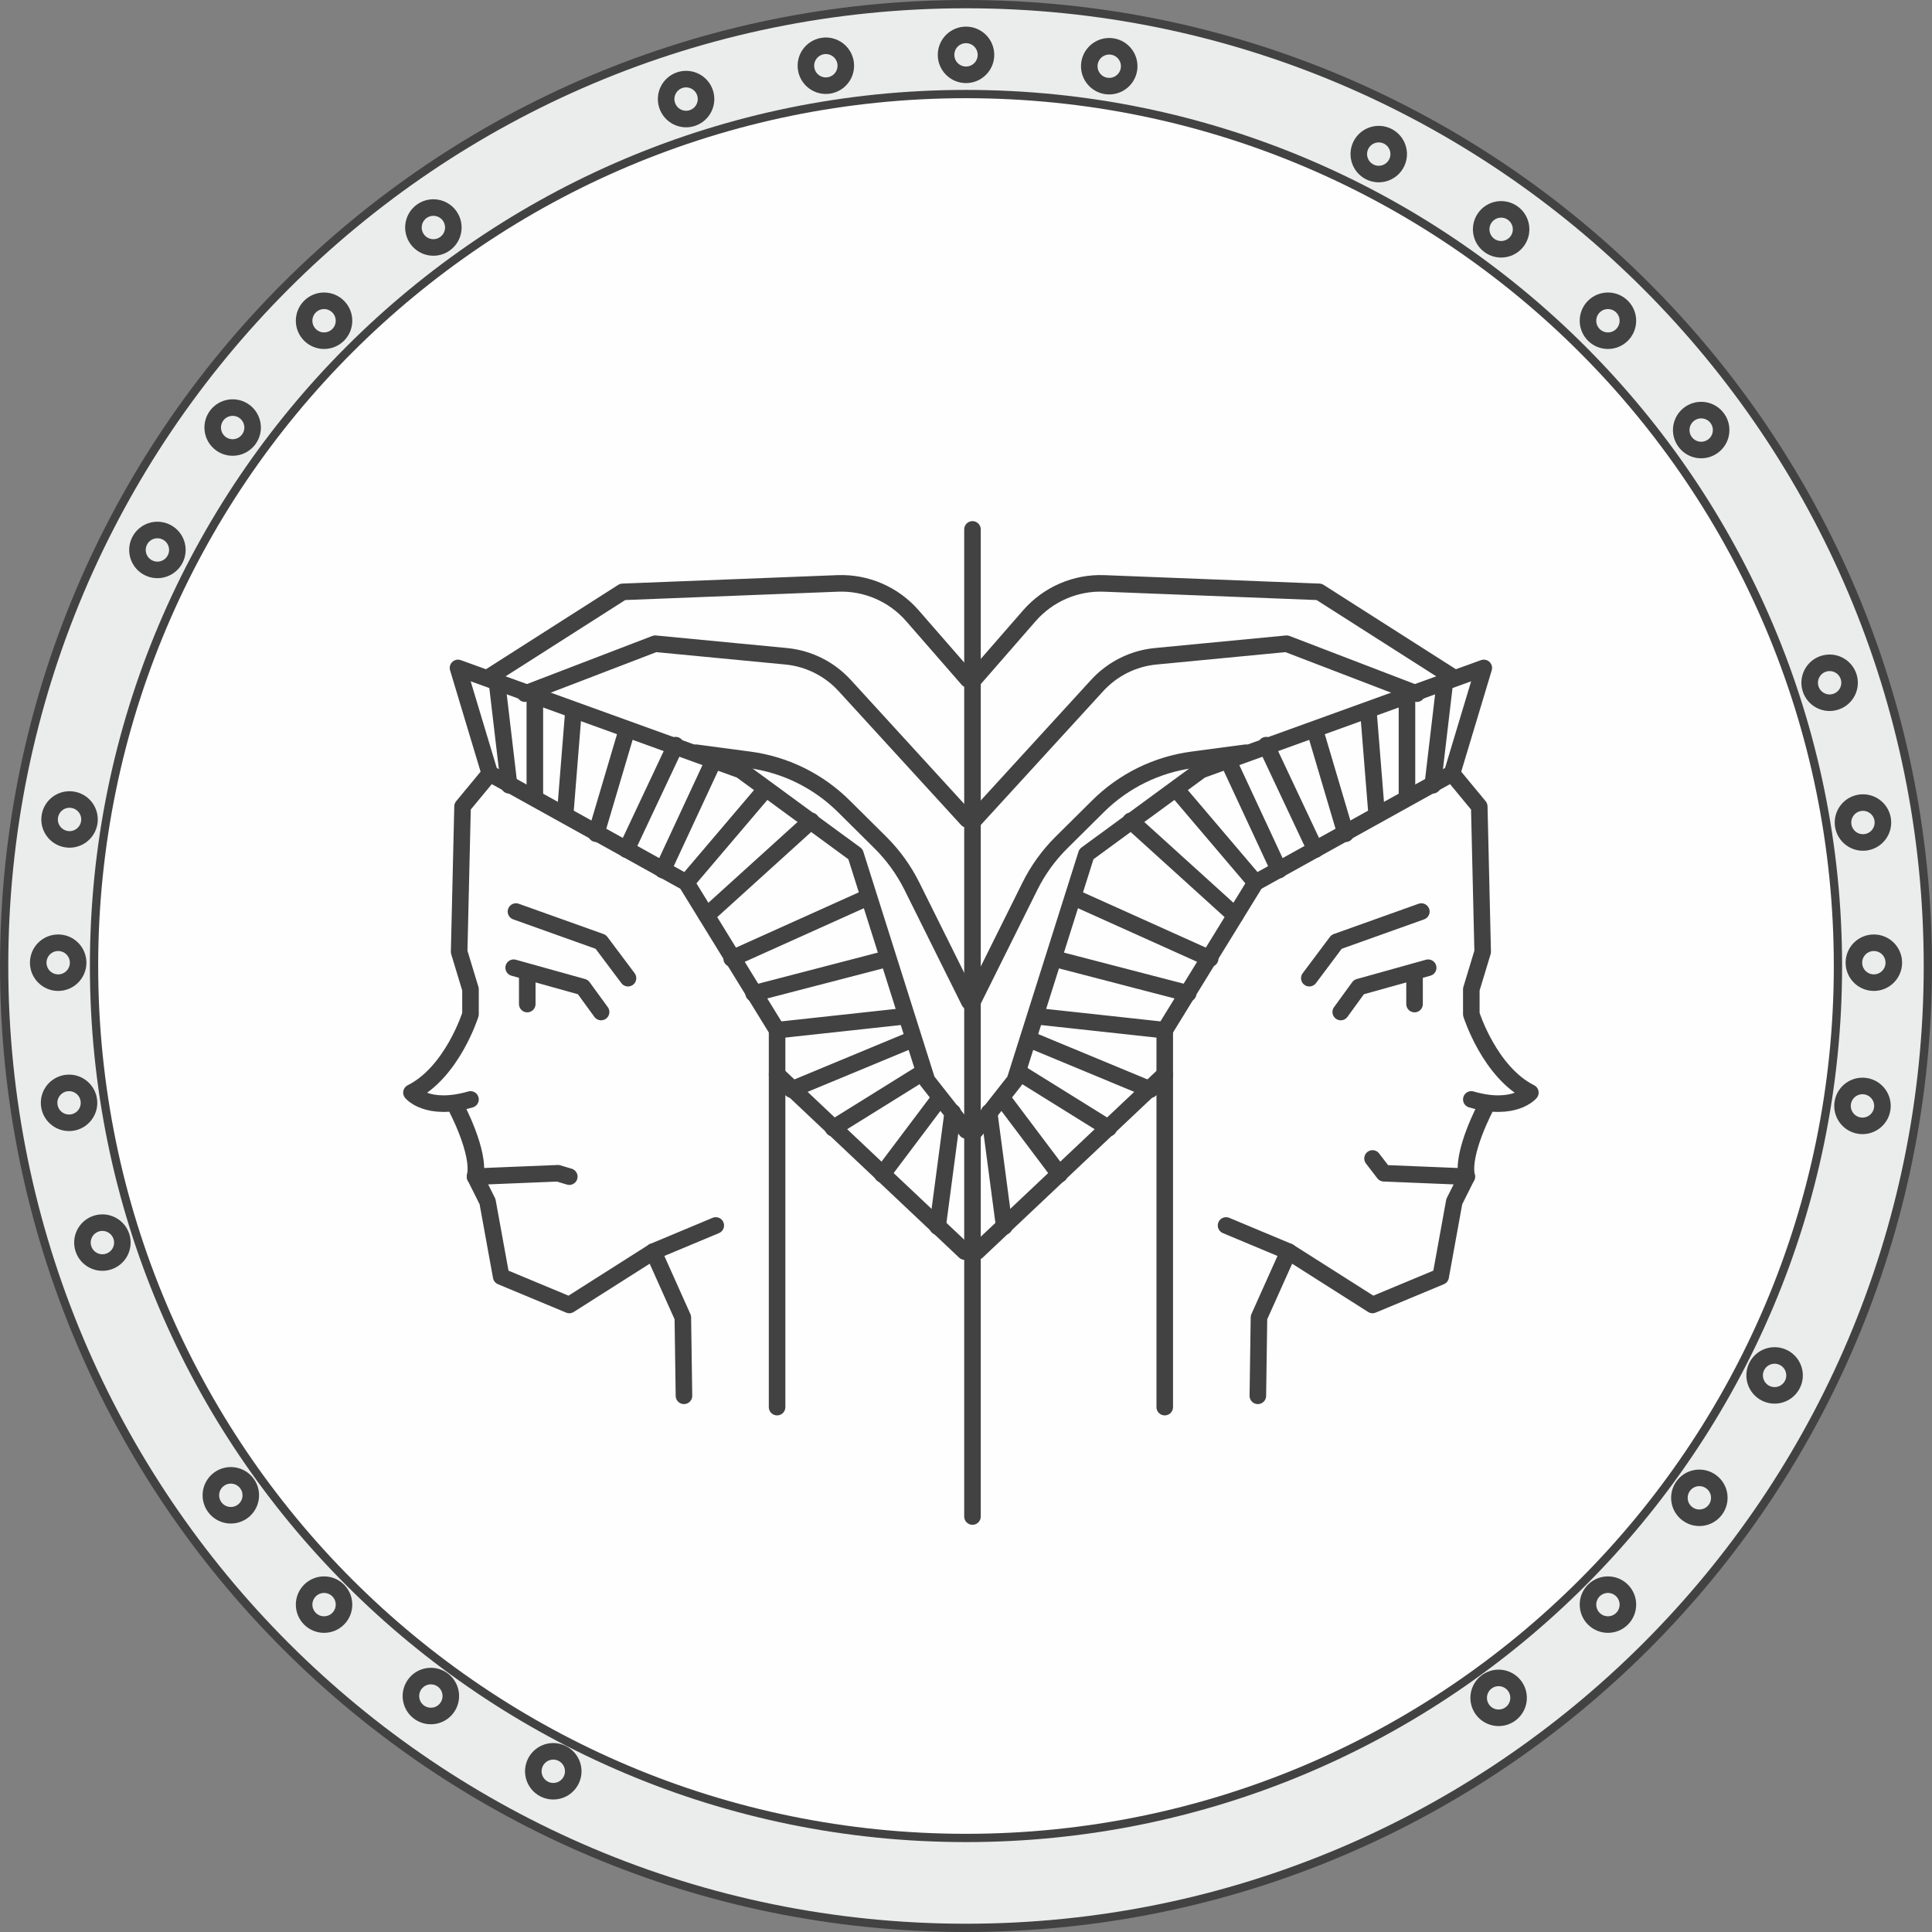 <?xml version="1.0" encoding="UTF-8"?>
<!DOCTYPE svg PUBLIC "-//W3C//DTD SVG 1.1//EN" "http://www.w3.org/Graphics/SVG/1.1/DTD/svg11.dtd">
<!-- Creator: CorelDRAW -->
<svg xmlns="http://www.w3.org/2000/svg" xml:space="preserve" width="43.263mm" height="43.263mm" version="1.1" style="shape-rendering:geometricPrecision; text-rendering:geometricPrecision; image-rendering:optimizeQuality; fill-rule:evenodd; clip-rule:evenodd"
viewBox="0 0 11265.07 11265.07"
 xmlns:xlink="http://www.w3.org/1999/xlink"
 xmlns:xodm="http://www.corel.com/coreldraw/odm/2003">
 <rect x="0" y="0" width="11265.07" height="11265.07" fill="#808080" stroke="none"/>
 <defs>
  <style type="text/css">
   <![CDATA[
    .str0 {stroke:#434242;stroke-width:96.55;stroke-linecap:round;stroke-linejoin:round;stroke-miterlimit:10}
    .fil0 {fill:none;fill-rule:nonzero}
    .fil2 {fill:#FEFEFE;fill-rule:nonzero}
    .fil1 {fill:#EBECEC;fill-rule:nonzero}
   ]]>
  </style>
 </defs>
 <g id="Layer_x0020_1">
  <g>
   <path class="fil0 str0" d="M48.28 5632.57c0,-3084.14 2500.1,-5584.27 5584.24,-5584.27 3084.01,0 5584.27,2500.13 5584.27,5584.27 0,3084.12 -2500.26,5584.24 -5584.27,5584.24 -3084.14,0 -5584.24,-2500.13 -5584.24,-5584.24z"/>
   <path id="_1" class="fil1" d="M48.28 5632.57c0,-3084.14 2500.1,-5584.27 5584.24,-5584.27 3084.01,0 5584.27,2500.13 5584.27,5584.27 0,3084.12 -2500.26,5584.24 -5584.27,5584.24 -3084.14,0 -5584.24,-2500.13 -5584.24,-5584.24z"/>
  </g>
  <g>
   <path class="fil0 str0" d="M572.48 5632.57c0,-2794.57 2265.5,-5060.01 5060.04,-5060.01 2794.57,0 5060.04,2265.44 5060.04,5060.01 0,2794.57 -2265.47,5060.01 -5060.04,5060.01 -2794.54,0 -5060.04,-2265.44 -5060.04,-5060.01z"/>
   <path id="_1_0" class="fil2" d="M572.48 5632.57c0,-2794.57 2265.5,-5060.01 5060.04,-5060.01 2794.57,0 5060.04,2265.44 5060.04,5060.01 0,2794.57 -2265.47,5060.01 -5060.04,5060.01 -2794.54,0 -5060.04,-2265.44 -5060.04,-5060.01z"/>
  </g>
  <g>
   <line class="fil0 str0" x1="5670.33" y1="3086.85" x2="5670.33" y2= "8842.48" />
  </g>
  <g>
   <path class="fil0 str0" d="M8578.92 6410.52c251.61,72.93 344.36,-39.68 344.36,-39.68 -238.38,-119.23 -344.36,-456.84 -344.36,-456.84l0 -145.66 66.19 -218.46 -19.89 -847.55 -158.78 -191.95 -1145.48 635.68 -529.57 860.67 0 2197.87"/>
  </g>
  <g>
   <path class="fil0 str0" d="M8664.98 6450.33c0,0 -145.63,271.4 -112.56,410.44l-483.3 -19.79 -66.19 -86.21"/>
  </g>
  <g>
   <polyline class="fil0 str0" points="8552.41,6860.78 8479.56,7006.38 8400.22,7443.39 8002.92,7608.94 7513.01,7297.73 7148.87,7145.43 "/>
  </g>
  <g>
   <polyline class="fil0 str0" points="7513.01,7297.73 7340.82,7681.74 7334.21,8138.64 "/>
  </g>
  <g>
   <polyline class="fil0 str0" points="8327.39,5642.57 7923.45,5755.19 7817.58,5900.85 "/>
  </g>
  <g>
   <line class="fil0 str0" x1="8247.92" y1="5688.87" x2="8247.92" y2= "5854.42" />
  </g>
  <g>
   <polyline class="fil0 str0" points="8466.43,4510.37 8651.72,3894.56 7003.23,4490.48 6334.51,4980.49 5917.3,6300.25 5687.9,6591.54 "/>
  </g>
  <g>
   <path class="fil0 str0" d="M8477.47 3952.05l-785.76 -501.06 -1253.44 -49.21c-165.99,-6.54 -326.21,62.6 -435.7,187.87l-323.5 371.15"/>
  </g>
  <g>
   <line class="fil0 str0" x1="5696.76" y1="7297.83" x2="6791.38" y2= "6264.86" />
  </g>
  <g>
   <line class="fil0 str0" x1="8353.82" y1="4578.77" x2="8424.54" y2= "3978.46" />
  </g>
  <g>
   <line class="fil0 str0" x1="8203.73" y1="4644.99" x2="8203.73" y2= "4071.21" />
  </g>
  <g>
   <line class="fil0 str0" x1="8027.22" y1="4750.94" x2="7978.71" y2= "4146.09" />
  </g>
  <g>
   <line class="fil0 str0" x1="7846.23" y1="4861.26" x2="7669.61" y2= "4265.35" />
  </g>
  <g>
   <line class="fil0 str0" x1="7669.61" y1="4953.96" x2="7382.85" y2= "4344.82" />
  </g>
  <g>
   <line class="fil0 str0" x1="7457.76" y1="5073.11" x2="7162.01" y2= "4437.51" />
  </g>
  <g>
   <line class="fil0 str0" x1="7320.95" y1="5146.04" x2="6857.44" y2= "4600.85" />
  </g>
  <g>
   <line class="fil0 str0" x1="7201.83" y1="5337.97" x2="6592.66" y2= "4786.19" />
  </g>
  <g>
   <line class="fil0 str0" x1="7056.17" y1="5589.53" x2="6261.69" y2= "5232.02" />
  </g>
  <g>
   <line class="fil0 str0" x1="6928.09" y1="5792.55" x2="6146.86" y2= "5589.53" />
  </g>
  <g>
   <line class="fil0 str0" x1="6791.38" y1="6006.72" x2="6040.88" y2= "5925.06" />
  </g>
  <g>
   <line class="fil0 str0" x1="6005.62" y1="6061.84" x2="6707.49" y2= "6353.16" />
  </g>
  <g>
   <line class="fil0 str0" x1="5939.3" y1="6251.61" x2="6464.71" y2= "6578.29" />
  </g>
  <g>
   <line class="fil0 str0" x1="5842.28" y1="6401.69" x2="6177.69" y2= "6847.47" />
  </g>
  <g>
   <line class="fil0 str0" x1="5767.27" y1="6485.54" x2="5855.54" y2= "7152.2" />
  </g>
  <g>
   <path class="fil0 str0" d="M8261.07 4044.65l-759.12 -291.29 -763.16 73.19c-131,12.55 -252.57,73.27 -341.47,170.42l-713.95 780.4"/>
  </g>
  <g>
   <path class="fil0 str0" d="M7263.59 4389l-310.74 41.32c-207.89,27.57 -401.02,122.51 -549.96,270.25l-213.83 212.08c-74.78,74.11 -136.78,159.98 -183.57,254.19l-335.3 674.32"/>
  </g>
  <g>
   <path class="fil0 str0" d="M2743.38 6410.52c-251.5,72.93 -344.25,-39.68 -344.25,-39.68 238.36,-119.23 344.25,-456.84 344.25,-456.84l0 -145.66 -66.22 -218.46 19.92 -847.55 158.78 -191.95 1145.45 635.68 529.7 860.67 0 2197.87"/>
  </g>
  <g>
   <path class="fil0 str0" d="M2657.27 6450.33c0,0 145.68,271.4 112.62,410.44l483.27 -19.79 66.32 19.79"/>
  </g>
  <g>
   <polyline class="fil0 str0" points="2769.89,6860.78 2842.71,7006.38 2922.18,7443.39 3319.48,7608.94 3809.39,7297.73 4173.54,7145.43 "/>
  </g>
  <g>
   <polyline class="fil0 str0" points="3809.39,7297.73 3981.43,7681.74 3988.07,8138.64 "/>
  </g>
  <g>
   <polyline class="fil0 str0" points="2995.01,5642.57 3398.82,5755.19 3504.82,5900.85 "/>
  </g>
  <g>
   <line class="fil0 str0" x1="3074.35" y1="5688.87" x2="3074.35" y2= "5854.42" />
  </g>
  <g>
   <polyline class="fil0 str0" points="2855.86,4510.37 2670.52,3894.56 4319.17,4490.48 4987.89,4980.49 5405.1,6300.25 5634.39,6591.54 "/>
  </g>
  <g>
   <path class="fil0 str0" d="M2844.93 3952.05l785.76 -501.06 1253.2 -49.21c166.23,-6.54 326.44,62.6 435.7,187.87l323.63 371.15"/>
  </g>
  <g>
   <line class="fil0 str0" x1="5625.54" y1="7297.83" x2="4531.02" y2= "6264.86" />
  </g>
  <g>
   <line class="fil0 str0" x1="2968.48" y1="4578.77" x2="2897.86" y2= "3978.46" />
  </g>
  <g>
   <line class="fil0 str0" x1="3118.57" y1="4644.99" x2="3118.57" y2= "4071.21" />
  </g>
  <g>
   <line class="fil0 str0" x1="3295.16" y1="4750.94" x2="3343.67" y2= "4146.09" />
  </g>
  <g>
   <line class="fil0 str0" x1="3476.1" y1="4861.26" x2="3652.69" y2= "4265.35" />
  </g>
  <g>
   <line class="fil0 str0" x1="3652.69" y1="4953.96" x2="3939.56" y2= "4344.82" />
  </g>
  <g>
   <line class="fil0 str0" x1="3864.54" y1="5073.11" x2="4160.26" y2= "4437.51" />
  </g>
  <g>
   <line class="fil0 str0" x1="4001.32" y1="5146.04" x2="4464.83" y2= "4600.85" />
  </g>
  <g>
   <line class="fil0 str0" x1="4120.57" y1="5337.97" x2="4729.61" y2= "4786.19" />
  </g>
  <g>
   <line class="fil0 str0" x1="4266.23" y1="5589.53" x2="5060.72" y2= "5232.02" />
  </g>
  <g>
   <line class="fil0 str0" x1="4394.21" y1="5792.55" x2="5175.44" y2= "5589.53" />
  </g>
  <g>
   <line class="fil0 str0" x1="4531.02" y1="6006.72" x2="5281.42" y2= "5925.06" />
  </g>
  <g>
   <line class="fil0 str0" x1="5316.78" y1="6061.84" x2="4614.91" y2= "6353.16" />
  </g>
  <g>
   <line class="fil0 str0" x1="5382.86" y1="6251.61" x2="4857.59" y2= "6578.29" />
  </g>
  <g>
   <line class="fil0 str0" x1="5479.99" y1="6401.69" x2="5144.46" y2= "6847.47" />
  </g>
  <g>
   <line class="fil0 str0" x1="5555.13" y1="6485.54" x2="5466.86" y2= "7152.2" />
  </g>
  <g>
   <path class="fil0 str0" d="M3061.2 4044.65l759.1 -291.29 763.19 73.19c131.03,12.55 252.7,73.27 341.57,170.42l713.84 780.4"/>
  </g>
  <g>
   <path class="fil0 str0" d="M4058.71 4389l310.72 41.32c207.89,27.57 401.04,122.51 550.06,270.25l213.83 212.08c74.7,74.11 136.57,159.98 183.6,254.19l335.3 674.32"/>
  </g>
  <g>
   <polyline class="fil0 str0" points="3008.5,5315.09 3502.84,5491.68 3661.75,5703.55 "/>
  </g>
  <g>
   <polyline class="fil0 str0" points="8287.58,5315.09 7793.16,5491.68 7634.35,5703.55 "/>
  </g>
  <g>
   <path class="fil0 str0" d="M5748.99 319.83c0,64.26 -52.23,116.37 -116.34,116.37 -64.34,0 -116.37,-52.1 -116.37,-116.37 0,-64.34 52.02,-116.31 116.37,-116.31 64.11,0 116.34,51.97 116.34,116.31z"/>
  </g>
  <g>
   <path class="fil0 str0" d="M339.23 5496.91c64.11,0 116.34,52 116.34,116.34 0,64.24 -52.23,116.34 -116.34,116.34 -64.34,0 -116.34,-52.1 -116.34,-116.34 0,-64.34 52,-116.34 116.34,-116.34z"/>
  </g>
  <g>
   <path class="fil0 str0" d="M10926.05 5496.91c64.11,0 116.34,52 116.34,116.34 0,64.24 -52.23,116.34 -116.34,116.34 -64.34,0 -116.34,-52.1 -116.34,-116.34 0,-64.34 52,-116.34 116.34,-116.34z"/>
  </g>
  <g>
   <path class="fil0 str0" d="M1971.81 1787.93c45.36,45.36 45.36,119.13 0,164.51 -45.36,45.49 -119.13,45.49 -164.51,0 -45.46,-45.38 -45.46,-119.15 0,-164.51 45.38,-45.49 119.15,-45.49 164.51,0z"/>
  </g>
  <g>
   <path class="fil0 str0" d="M9457.85 9273.96c45.38,45.36 45.38,119.02 0,164.51 -45.38,45.36 -119.13,45.36 -164.64,0 -45.33,-45.49 -45.33,-119.15 0,-164.51 45.52,-45.49 119.26,-45.49 164.64,0z"/>
  </g>
  <g>
   <path class="fil0 str0" d="M1807.3 9273.96c45.38,-45.49 119.15,-45.49 164.51,0 45.36,45.36 45.36,119.02 0,164.51 -45.36,45.36 -119.13,45.36 -164.51,0 -45.46,-45.49 -45.46,-119.15 0,-164.51z"/>
  </g>
  <g>
   <path class="fil0 str0" d="M9293.2 1787.93c45.52,-45.49 119.26,-45.49 164.64,0 45.38,45.36 45.38,119.13 0,164.51 -45.38,45.49 -119.13,45.49 -164.64,0 -45.33,-45.38 -45.33,-119.15 0,-164.51z"/>
  </g>
  <g>
   <path class="fil0 str0" d="M6582.66 404.43c-10.13,63.4 -69.91,106.55 -133.32,96.55 -63.43,-10.13 -106.68,-69.81 -96.58,-133.19 10.23,-63.51 69.91,-106.68 133.34,-96.55 63.38,10.1 106.68,69.76 96.55,133.19z"/>
  </g>
  <g>
   <path class="fil0 str0" d="M423.83 4663.21c63.38,10.02 106.68,69.73 96.55,133.11 -10.26,63.51 -69.81,106.81 -133.24,96.68 -63.51,-10.26 -106.63,-69.81 -96.55,-133.32 10.13,-63.43 69.7,-106.68 133.24,-96.47z"/>
  </g>
  <g>
   <path class="fil0 str0" d="M10878.11 6333.39c63.27,10.1 106.68,69.81 96.55,133.32 -10.23,63.43 -69.91,106.55 -133.29,96.47 -63.56,-10.13 -106.68,-69.83 -96.58,-133.24 10.1,-63.38 69.78,-106.68 133.32,-96.55z"/>
  </g>
  <g>
   <path class="fil0 str0" d="M2621.21 1258.23c37.68,52.13 25.96,124.85 -26.06,162.53 -52,37.7 -124.72,26.06 -162.4,-25.93 -37.7,-52.02 -26.06,-124.83 25.93,-162.53 52.15,-37.68 124.83,-26.06 162.53,25.93z"/>
  </g>
  <g>
   <path class="fil0 str0" d="M8832.4 9831.57c37.7,52 26.06,124.83 -25.93,162.43 -52.02,37.68 -124.72,26.04 -162.53,-25.96 -37.68,-52 -26.04,-124.72 25.96,-162.43 52,-37.68 124.83,-26.04 162.51,25.96z"/>
  </g>
  <g>
   <path class="fil0 str0" d="M1277.63 8624.56c52,-37.7 124.8,-26.06 162.51,25.93 37.7,52.02 26.09,124.83 -25.91,162.53 -52.02,37.68 -124.72,26.04 -162.56,-25.93 -37.7,-52.13 -26.06,-124.85 25.96,-162.53z"/>
  </g>
  <g>
   <path class="fil0 str0" d="M9850.97 2413.37c52.1,-37.68 124.83,-26.09 162.51,25.93 37.7,52.13 26.06,124.85 -26.04,162.53 -52.02,37.7 -124.72,26.06 -162.43,-25.93 -37.68,-52.13 -26.04,-124.83 25.96,-162.53z"/>
  </g>
  <g>
   <path class="fil0 str0" d="M4111.04 541.81c19.89,61.09 -13.62,126.7 -74.7,146.6 -61.06,19.79 -126.78,-13.72 -146.57,-74.94 -19.76,-61.06 13.62,-126.65 74.81,-146.57 61.09,-19.66 126.81,13.75 146.47,74.91z"/>
  </g>
  <g>
   <path class="fil0 str0" d="M561.21 7134.62c61.09,-19.79 126.81,13.72 146.6,74.78 19.79,61.22 -13.72,126.83 -74.81,146.49 -61.06,19.89 -126.83,-13.62 -146.57,-74.7 -19.92,-61.06 13.57,-126.7 74.78,-146.57z"/>
  </g>
  <g>
   <path class="fil0 str0" d="M10632.18 3870.4c61.19,-19.92 126.81,13.72 146.6,74.81 19.74,61.06 -13.62,126.78 -74.83,146.44 -61.06,19.92 -126.68,-13.59 -146.44,-74.65 -19.89,-61.22 13.62,-126.83 74.68,-146.6z"/>
  </g>
  <g>
   <path class="fil0 str0" d="M970.74 3102.99c57.34,29.24 80.02,99.36 50.7,156.49 -29.22,57.26 -99.21,79.94 -156.46,50.72 -57.26,-29.19 -79.94,-99.23 -50.72,-156.49 29.19,-57.21 99.23,-79.89 156.49,-50.72z"/>
  </g>
  <g>
   <path class="fil0 str0" d="M10400.17 7916.06c57.26,29.22 80.04,99.36 50.72,156.57 -29.19,57.26 -99.23,79.94 -156.44,50.75 -57.26,-29.22 -80.07,-99.26 -50.85,-156.59 29.19,-57.13 99.36,-79.91 156.57,-50.72z"/>
  </g>
  <g>
   <path class="fil0 str0" d="M3122.39 10275.06c29.22,-57.26 99.23,-80.04 156.49,-50.72 57.23,29.19 80.04,99.23 50.85,156.49 -29.22,57.21 -99.36,79.91 -156.62,50.72 -57.21,-29.22 -80.04,-99.36 -50.72,-156.49z"/>
  </g>
  <g>
   <path class="fil0 str0" d="M7935.54 845.57c29.24,-57.21 99.23,-79.91 156.49,-50.72 57.13,29.22 79.94,99.23 50.72,156.49 -29.19,57.23 -99.34,79.94 -156.49,50.72 -57.21,-29.19 -79.89,-99.23 -50.72,-156.49z"/>
  </g>
  <g>
   <path class="fil0 str0" d="M4930.32 365.34c9.89,63.38 -33.51,122.98 -96.94,132.85 -63.51,9.89 -123.06,-33.51 -132.95,-97.02 -9.89,-63.4 33.51,-122.98 97.02,-132.85 63.4,-9.89 122.98,33.51 132.87,97.02z"/>
  </g>
  <g>
   <path class="fil0 str0" d="M384.61 6315.48c63.51,-9.89 123.06,33.51 132.95,97.02 10.02,63.4 -33.49,122.98 -96.91,132.87 -63.51,9.89 -123.06,-33.51 -132.95,-97.02 -10,-63.43 33.49,-122.98 96.91,-132.87z"/>
  </g>
  <g>
   <path class="fil0 str0" d="M10844.49 4681.02c63.51,-9.89 123.08,33.51 132.98,96.91 9.89,63.53 -33.51,122.98 -97.05,132.98 -63.4,9.89 -122.95,-33.51 -132.85,-97.02 -10,-63.43 33.51,-122.98 96.91,-132.87z"/>
  </g>
  <g>
   <path class="fil0 str0" d="M1425.26 2398.92c51.76,37.94 63.27,110.66 25.23,162.56 -37.81,51.87 -110.64,63.27 -162.53,25.47 -51.76,-37.94 -63.27,-110.64 -25.36,-162.66 37.83,-51.87 110.66,-63.27 162.66,-25.36z"/>
  </g>
  <g>
   <path class="fil0 str0" d="M9977.08 8639.46c52,37.78 63.27,110.64 25.47,162.51 -37.81,51.89 -110.64,63.3 -162.53,25.36 -52,-37.78 -63.27,-110.64 -25.36,-162.51 37.81,-51.92 110.66,-63.2 162.43,-25.36z"/>
  </g>
  <g>
   <path class="fil0 str0" d="M2418.42 9820.64c37.83,-51.89 110.64,-63.3 162.43,-25.47 51.89,37.91 63.27,110.64 25.49,162.64 -37.83,51.87 -110.66,63.3 -162.66,25.36 -51.87,-37.91 -63.17,-110.64 -25.26,-162.53z"/>
  </g>
  <g>
   <path class="fil0 str0" d="M8658.83 1268.59c37.94,-51.89 110.64,-63.3 162.64,-25.36 51.76,37.81 63.27,110.64 25.36,162.53 -37.94,51.87 -110.74,63.3 -162.61,25.36 -51.79,-37.83 -63.33,-110.64 -25.39,-162.53z"/>
  </g>
 </g>
</svg>
